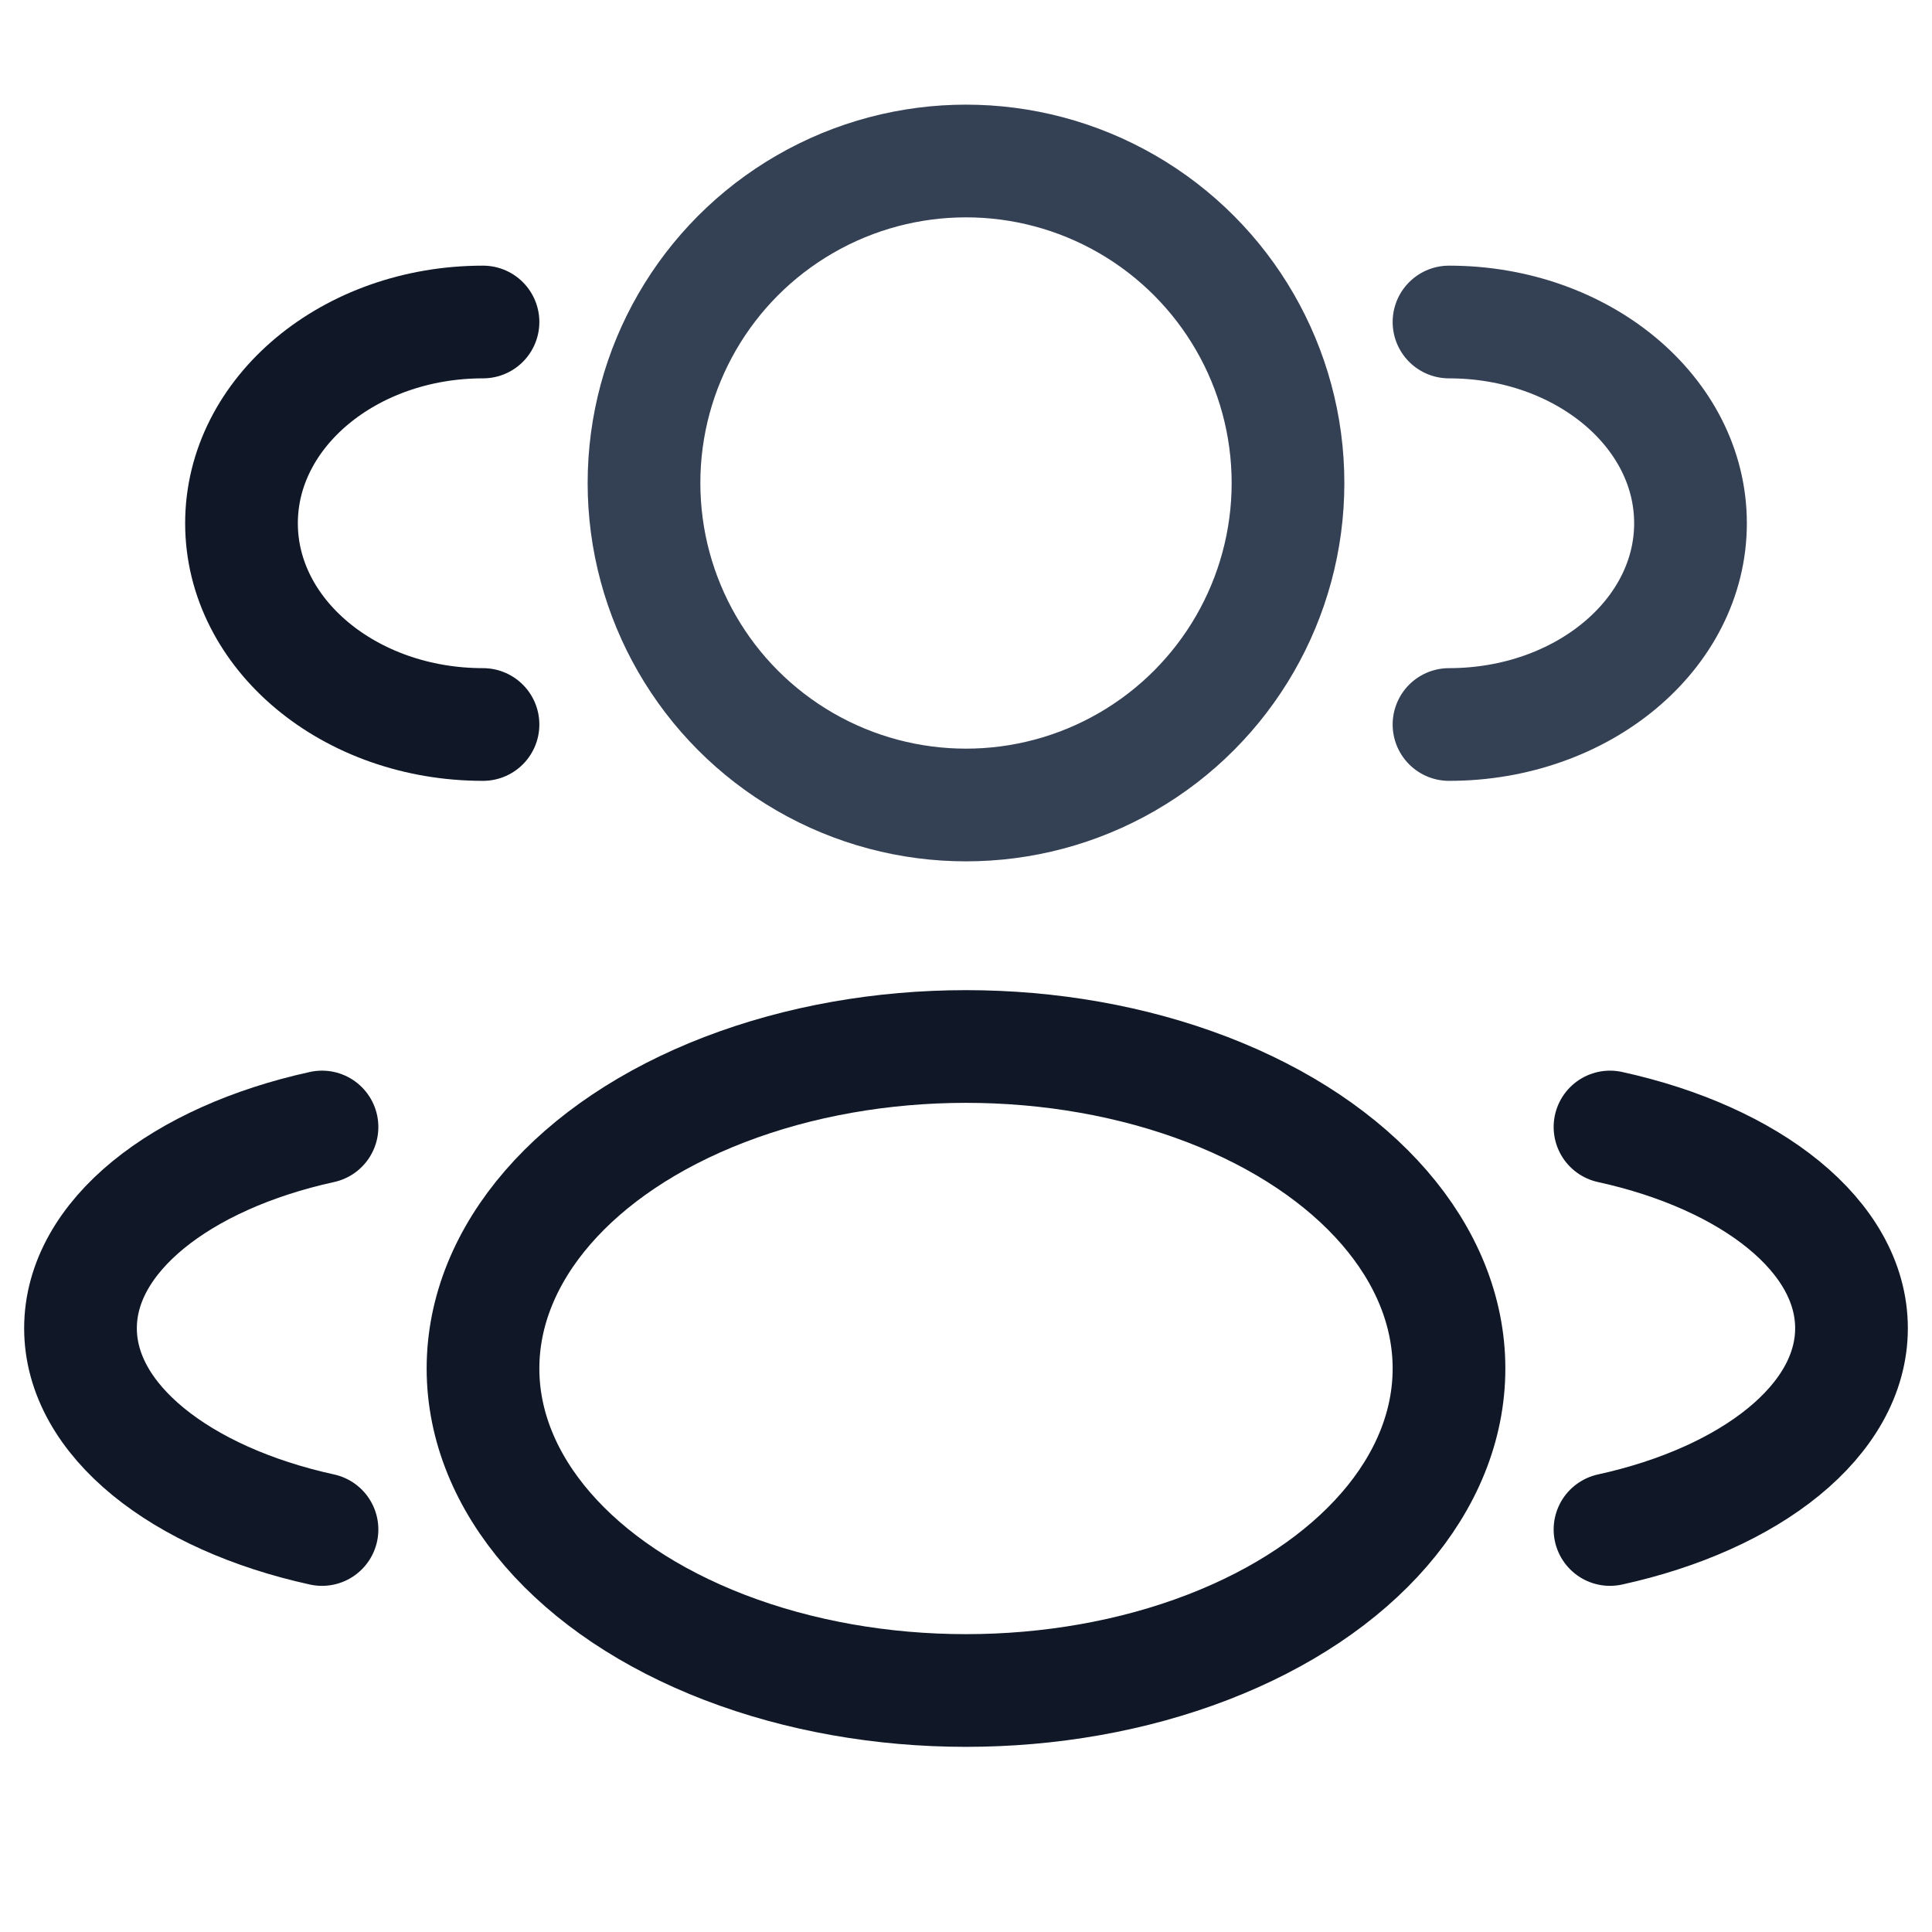 <svg width="60" height="60" viewBox="0 0 60 60" fill="none" xmlns="http://www.w3.org/2000/svg">
<circle cx="30" cy="15" r="10" stroke="#344054" stroke-width="3.5"/>
<path d="M45 22.5C49.142 22.5 52.5 19.702 52.5 16.25C52.5 12.798 49.142 10 45 10" stroke="#344054" stroke-width="3.5" stroke-linecap="round"/>
<path d="M15 22.5C10.858 22.5 7.5 19.702 7.5 16.25C7.5 12.798 10.858 10 15 10" stroke="#101828" stroke-width="3.5" stroke-linecap="round"/>
<ellipse cx="30" cy="42.5" rx="15" ry="10" stroke="#101828" stroke-width="3.5"/>
<path d="M50 47.5C54.386 46.538 57.5 44.103 57.5 41.25C57.5 38.397 54.386 35.962 50 35" stroke="#101828" stroke-width="3.5" stroke-linecap="round"/>
<path d="M10 47.5C5.614 46.538 2.5 44.103 2.5 41.25C2.5 38.397 5.614 35.962 10 35" stroke="#101828" stroke-width="3.5" stroke-linecap="round"/>
</svg>
